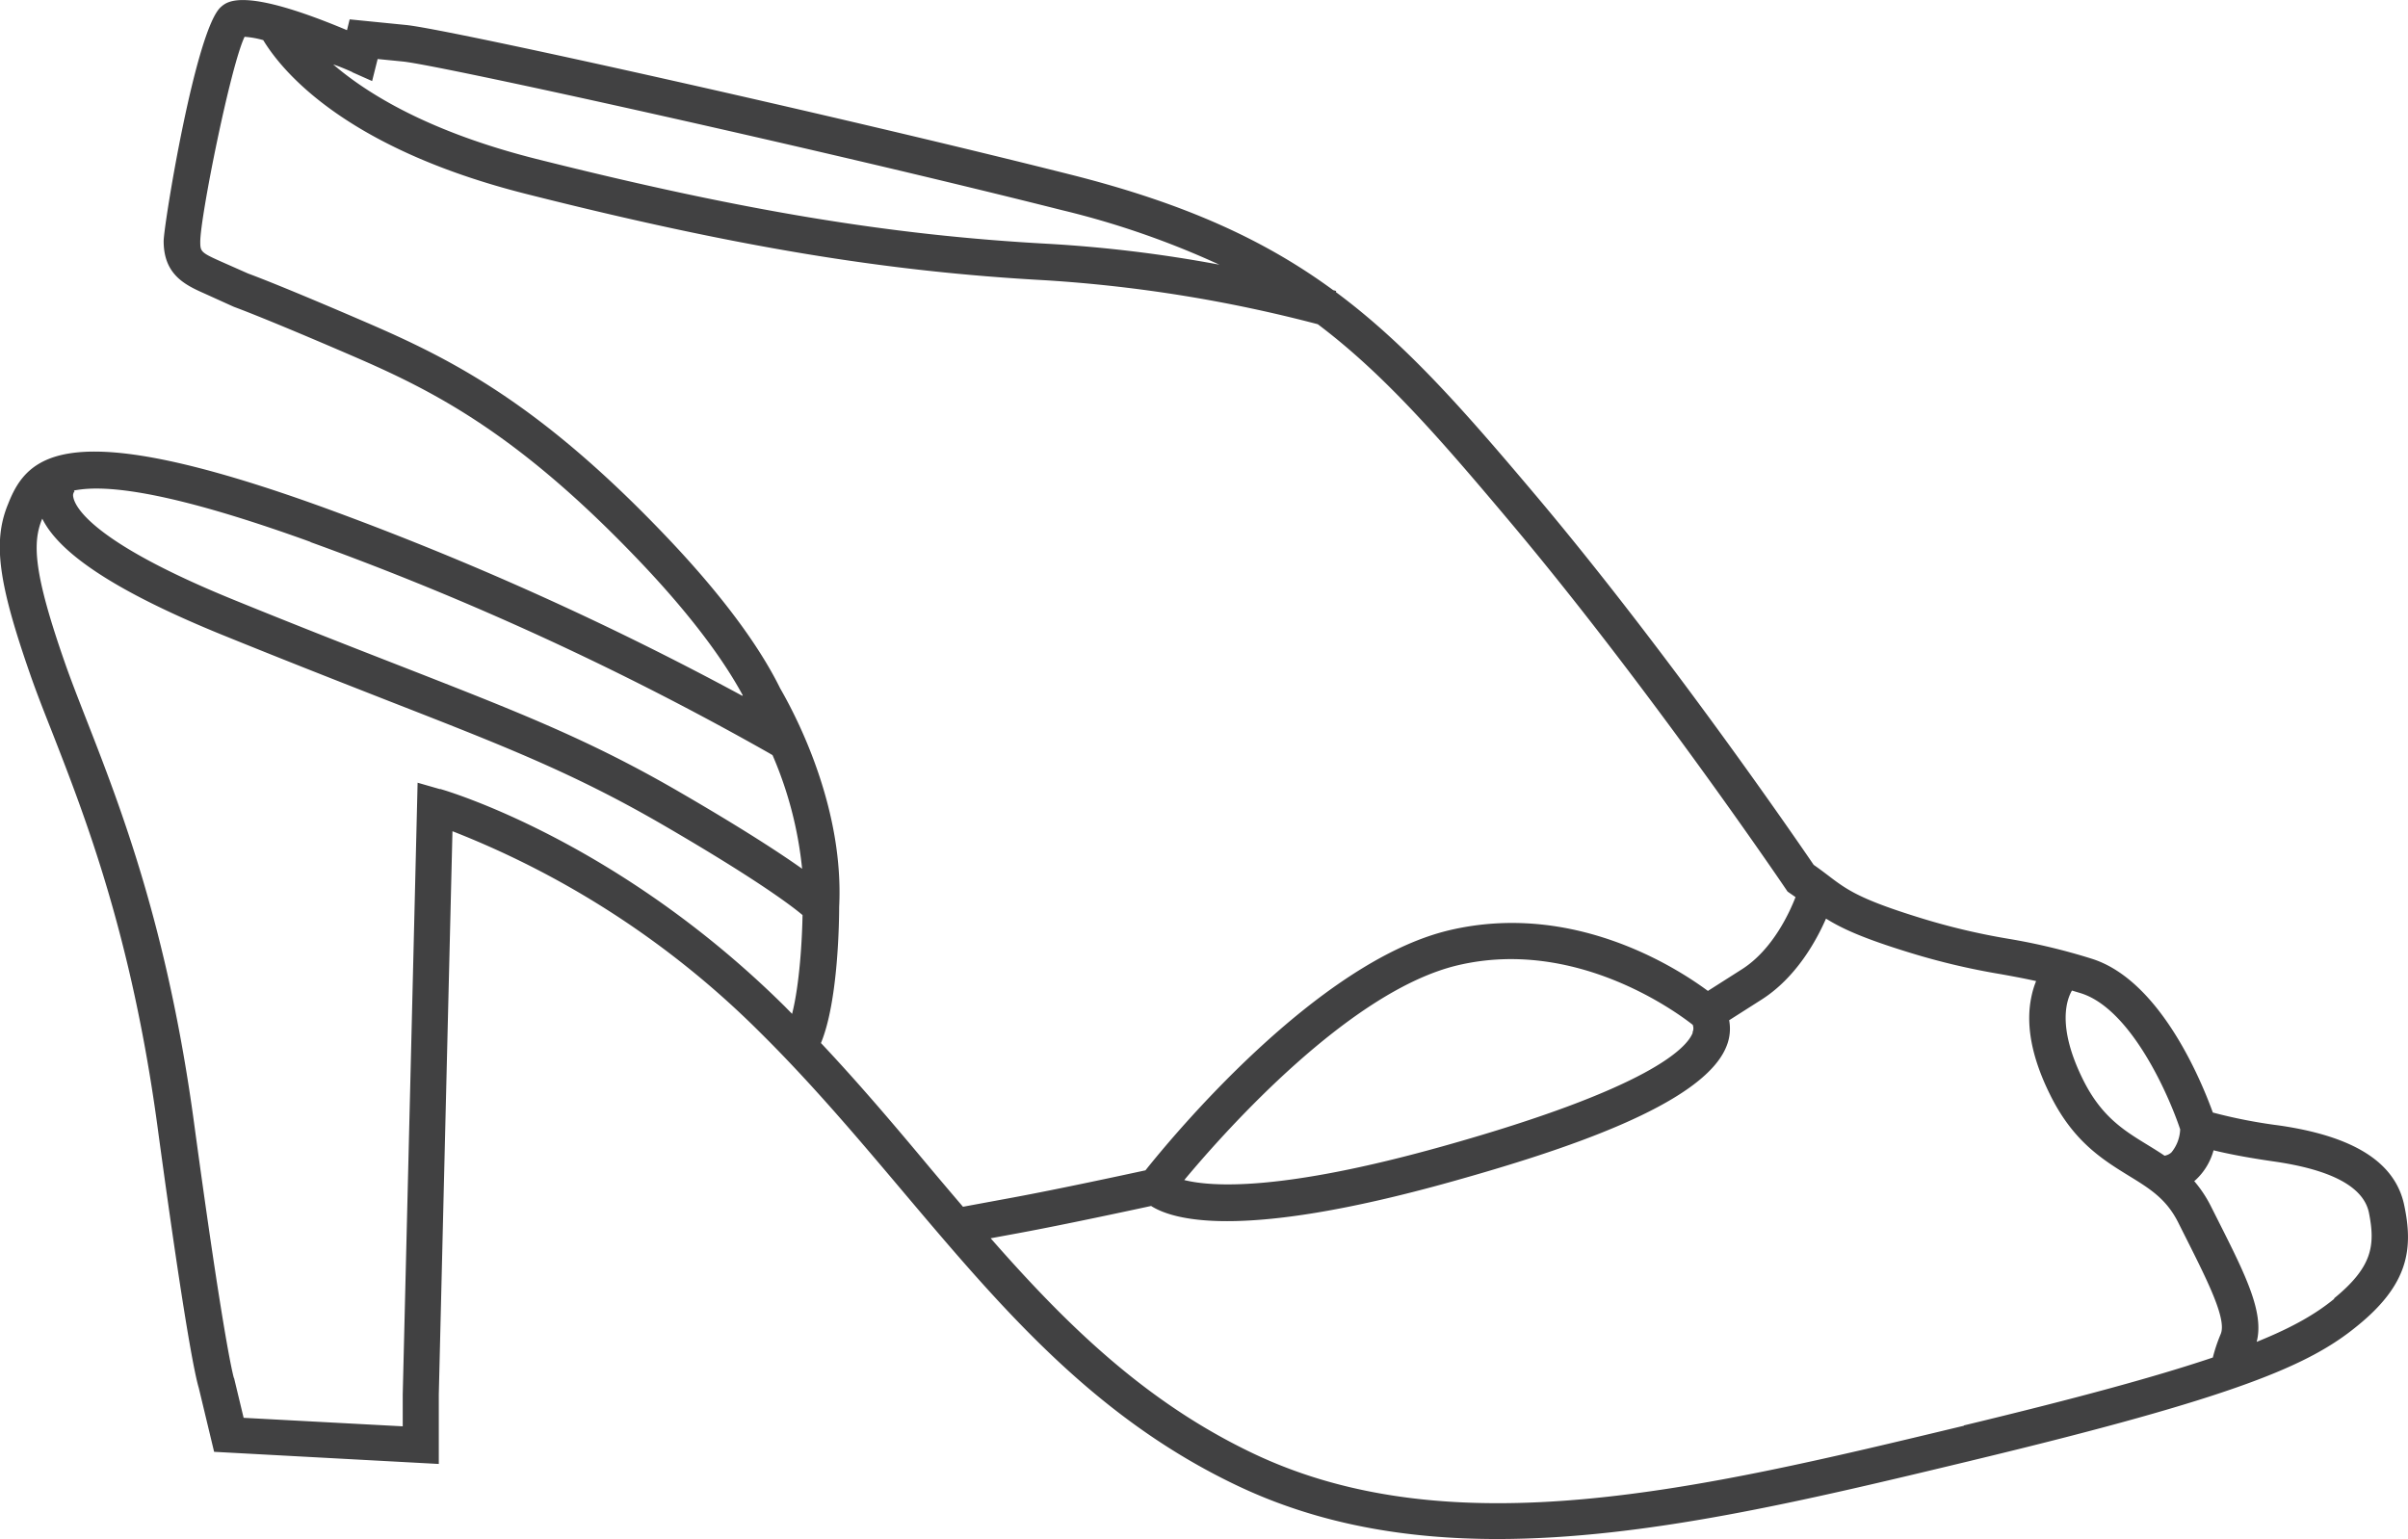 <svg id="Ebene_2" data-name="Ebene 2" xmlns="http://www.w3.org/2000/svg" viewBox="0 0 396.54 253.54"><defs><style>.cls-1{fill:#414142;}</style></defs><path class="cls-1" d="M-206.95-212c-1.48-7-8.24-11.33-20.66-13.11a84.49,84.49,0,0,1-10.85-2.12c-1.86-5.15-8.66-21.79-19.94-25.33a101.51,101.51,0,0,0-13.81-3.3,110.6,110.6,0,0,1-14.44-3.43c-10-3.09-12.08-4.63-15.18-7-.69-.52-1.45-1.1-2.36-1.73-2.83-4.15-24-35-45.58-60.63-12-14.23-21.53-25.13-33.11-33.71l.06-.18-.49-.13c-11.18-8.2-24.29-14.26-43.32-19.05-37.93-9.57-102.3-23.92-109.34-24.62l-9.31-.93-.44,1.78c-17-7.14-19.7-4.75-20.76-3.82-4.18,3.66-9.43,36-9.43,38.56,0,5.64,3.67,7.28,6.92,8.72l4.59,2.08.23.09s4.86,1.76,19.31,8c13.54,5.84,27.34,12.83,47.42,33.93,9.39,9.87,14.32,17.21,16.9,22l-.09.06,0,0a518.31,518.31,0,0,0-69.11-31.07c-42-15.18-48.58-8.63-51.74-.63l-.13.32c-2.42,6.06-1.53,12.78,3.65,27.65,1,2.9,2.21,6,3.6,9.51,5.55,14.22,13.17,33.69,17.44,65.2,4.48,33.08,6.21,41.09,6.79,43l2.53,10.54,37,2v-11.49l2.25-92.72a148,148,0,0,1,50.45,32.93c8.63,8.52,16.29,17.59,23.69,26.36,16.18,19.16,31.46,37.26,55.12,48.5,13.34,6.34,27.69,8.78,42.8,8.78,24.32,0,50.61-6.31,77.82-12.85l.36-.09c43.52-10.46,55.49-15.65,63.38-22.11C-206.19-198.93-205.43-204.82-206.95-212Zm-36.89-12.42a6.34,6.34,0,0,1-1.44,3.76,2.24,2.24,0,0,1-1.13.54c-.92-.63-1.86-1.2-2.8-1.78-4-2.44-7.72-4.75-10.75-11-4.15-8.52-2.58-12.9-1.7-14.42l1.46.44C-252-244.32-245.79-230.31-243.84-224.47Zm-301-174.14,3.26,1.45.91-3.63,4.14.41c6.12.61,69.13,14.54,108.47,24.46a140.89,140.89,0,0,1,26,9,222.54,222.54,0,0,0-28.08-3.43c-26.09-1.41-50.56-5.48-84.47-14-17.46-4.41-27.62-10.6-33.38-15.55C-547-399.53-545.95-399.08-544.88-398.61Zm-6.87,77.39a495.48,495.48,0,0,1,75.46,34.72l.61.36a62.93,62.93,0,0,1,4.87,18.71c-3.71-2.63-9.86-6.64-19.92-12.48-15-8.74-26.72-13.29-46-20.83-7.83-3.05-16.7-6.51-27.6-10.95-23.59-9.6-26.26-15.43-26.51-17a1.06,1.06,0,0,1,.3-1,.44.44,0,0,1-.1.08l-.08-.12c.35-.06.72-.12,1.13-.17C-582.64-330.71-569.89-327.78-551.75-321.22Zm21.34,40.69-3.72-1.07-2.45,100.76v5.24l-26.2-1.4-1.56-6.49-.06-.12c-.19-.69-1.77-6.79-6.55-42-4.36-32.21-12.13-52.07-17.8-66.58-1.36-3.49-2.54-6.5-3.51-9.3-5.14-14.73-5.28-19.6-3.75-23.44l.07-.16c2.93,5.93,12.58,12.16,29.29,19,10.95,4.45,19.84,7.92,27.69,11,19.06,7.44,30.57,11.93,45.22,20.43,15.29,8.88,21.12,13.27,23,14.86-.07,4-.47,11.32-1.72,16.27l-1.22-1.24C-501.12-271.94-529.22-280.2-530.41-280.53Zm62.7,41.81c2.91-7,3-20.7,3-22.43.81-16-6.72-30.81-9.72-36-2.67-5.44-8-13.7-18.67-24.91-20.86-21.92-35.26-29.21-49.39-35.31-13.59-5.87-18.7-7.78-19.55-8.09l-4.52-2c-3.27-1.46-3.36-1.64-3.36-3.24,0-4.11,5-29,7.3-33.75a14.92,14.92,0,0,1,3.07.55c3,4.95,13.31,17.77,43.37,25.35,34.31,8.66,59.12,12.78,85.62,14.21a233.3,233.3,0,0,1,44.67,7.23c10.77,8.11,19.84,18.5,31.51,32.38,22.83,27.12,45.31,60.25,45.53,60.59l.32.47.46.32.85.59c-.91,2.37-3.71,8.63-8.82,11.88l-5.61,3.57c-5.4-4-22.34-14.76-42.55-10-21.83,5.14-45.71,34.07-50.07,39.55-3.38.73-14.23,3.07-21.72,4.46l-8.33,1.54q-2.64-3.09-5.29-6.24C-455.36-224.89-461.28-231.89-467.71-238.72Zm143.56-1.7c-.92,2.41-6.77,9.07-41.17,18.7-26.66,7.47-38.11,6.68-42.56,5.56,6.8-8.16,27.29-31.19,45.07-35.38,19.33-4.55,35.95,7.68,38.66,9.81A1.61,1.61,0,0,1-324.15-240.42Zm44.66,64.73-.36.08c-43.07,10.35-83.75,20.13-116.65,4.49-17.78-8.45-30.8-21.24-43.26-35.45l4.88-.9c7.32-1.36,17.78-3.61,21.54-4.42,1.91,1.21,5.57,2.5,12.51,2.5,7.68,0,19.37-1.57,37.13-6.55s41.45-12.61,45.15-22.35a7.6,7.6,0,0,0,.4-4.19l5.34-3.4c5.72-3.64,9.06-9.78,10.61-13.34,2.62,1.65,6.17,3.27,13.79,5.61A114.81,114.81,0,0,0-273.27-250c1.87.34,3.69.67,5.71,1.12a14.31,14.31,0,0,0-.76,2.5c-1,4.63,0,10,3,16.09,3.8,7.79,8.69,10.8,13,13.46,3.48,2.13,6.22,3.82,8.18,7.75l1.17,2.33c3.66,7.28,6.83,13.57,5.81,16a26.63,26.63,0,0,0-1.3,3.87C-247.51-183.83-260.37-180.29-279.49-175.69Zm61-20.92c-2.88,2.35-6.56,4.59-12.79,7.1,1.26-4.82-1.82-11-6.33-19.94l-1.17-2.32a20.5,20.5,0,0,0-2.78-4.21c.11-.1.23-.19.33-.29a10.34,10.34,0,0,0,2.85-4.79c2.13.53,5.34,1.18,9.94,1.84,9.49,1.36,14.75,4.19,15.64,8.41C-211.66-205.29-212.21-201.76-218.51-196.61Z" transform="translate(602.86 410.46)"/></svg>